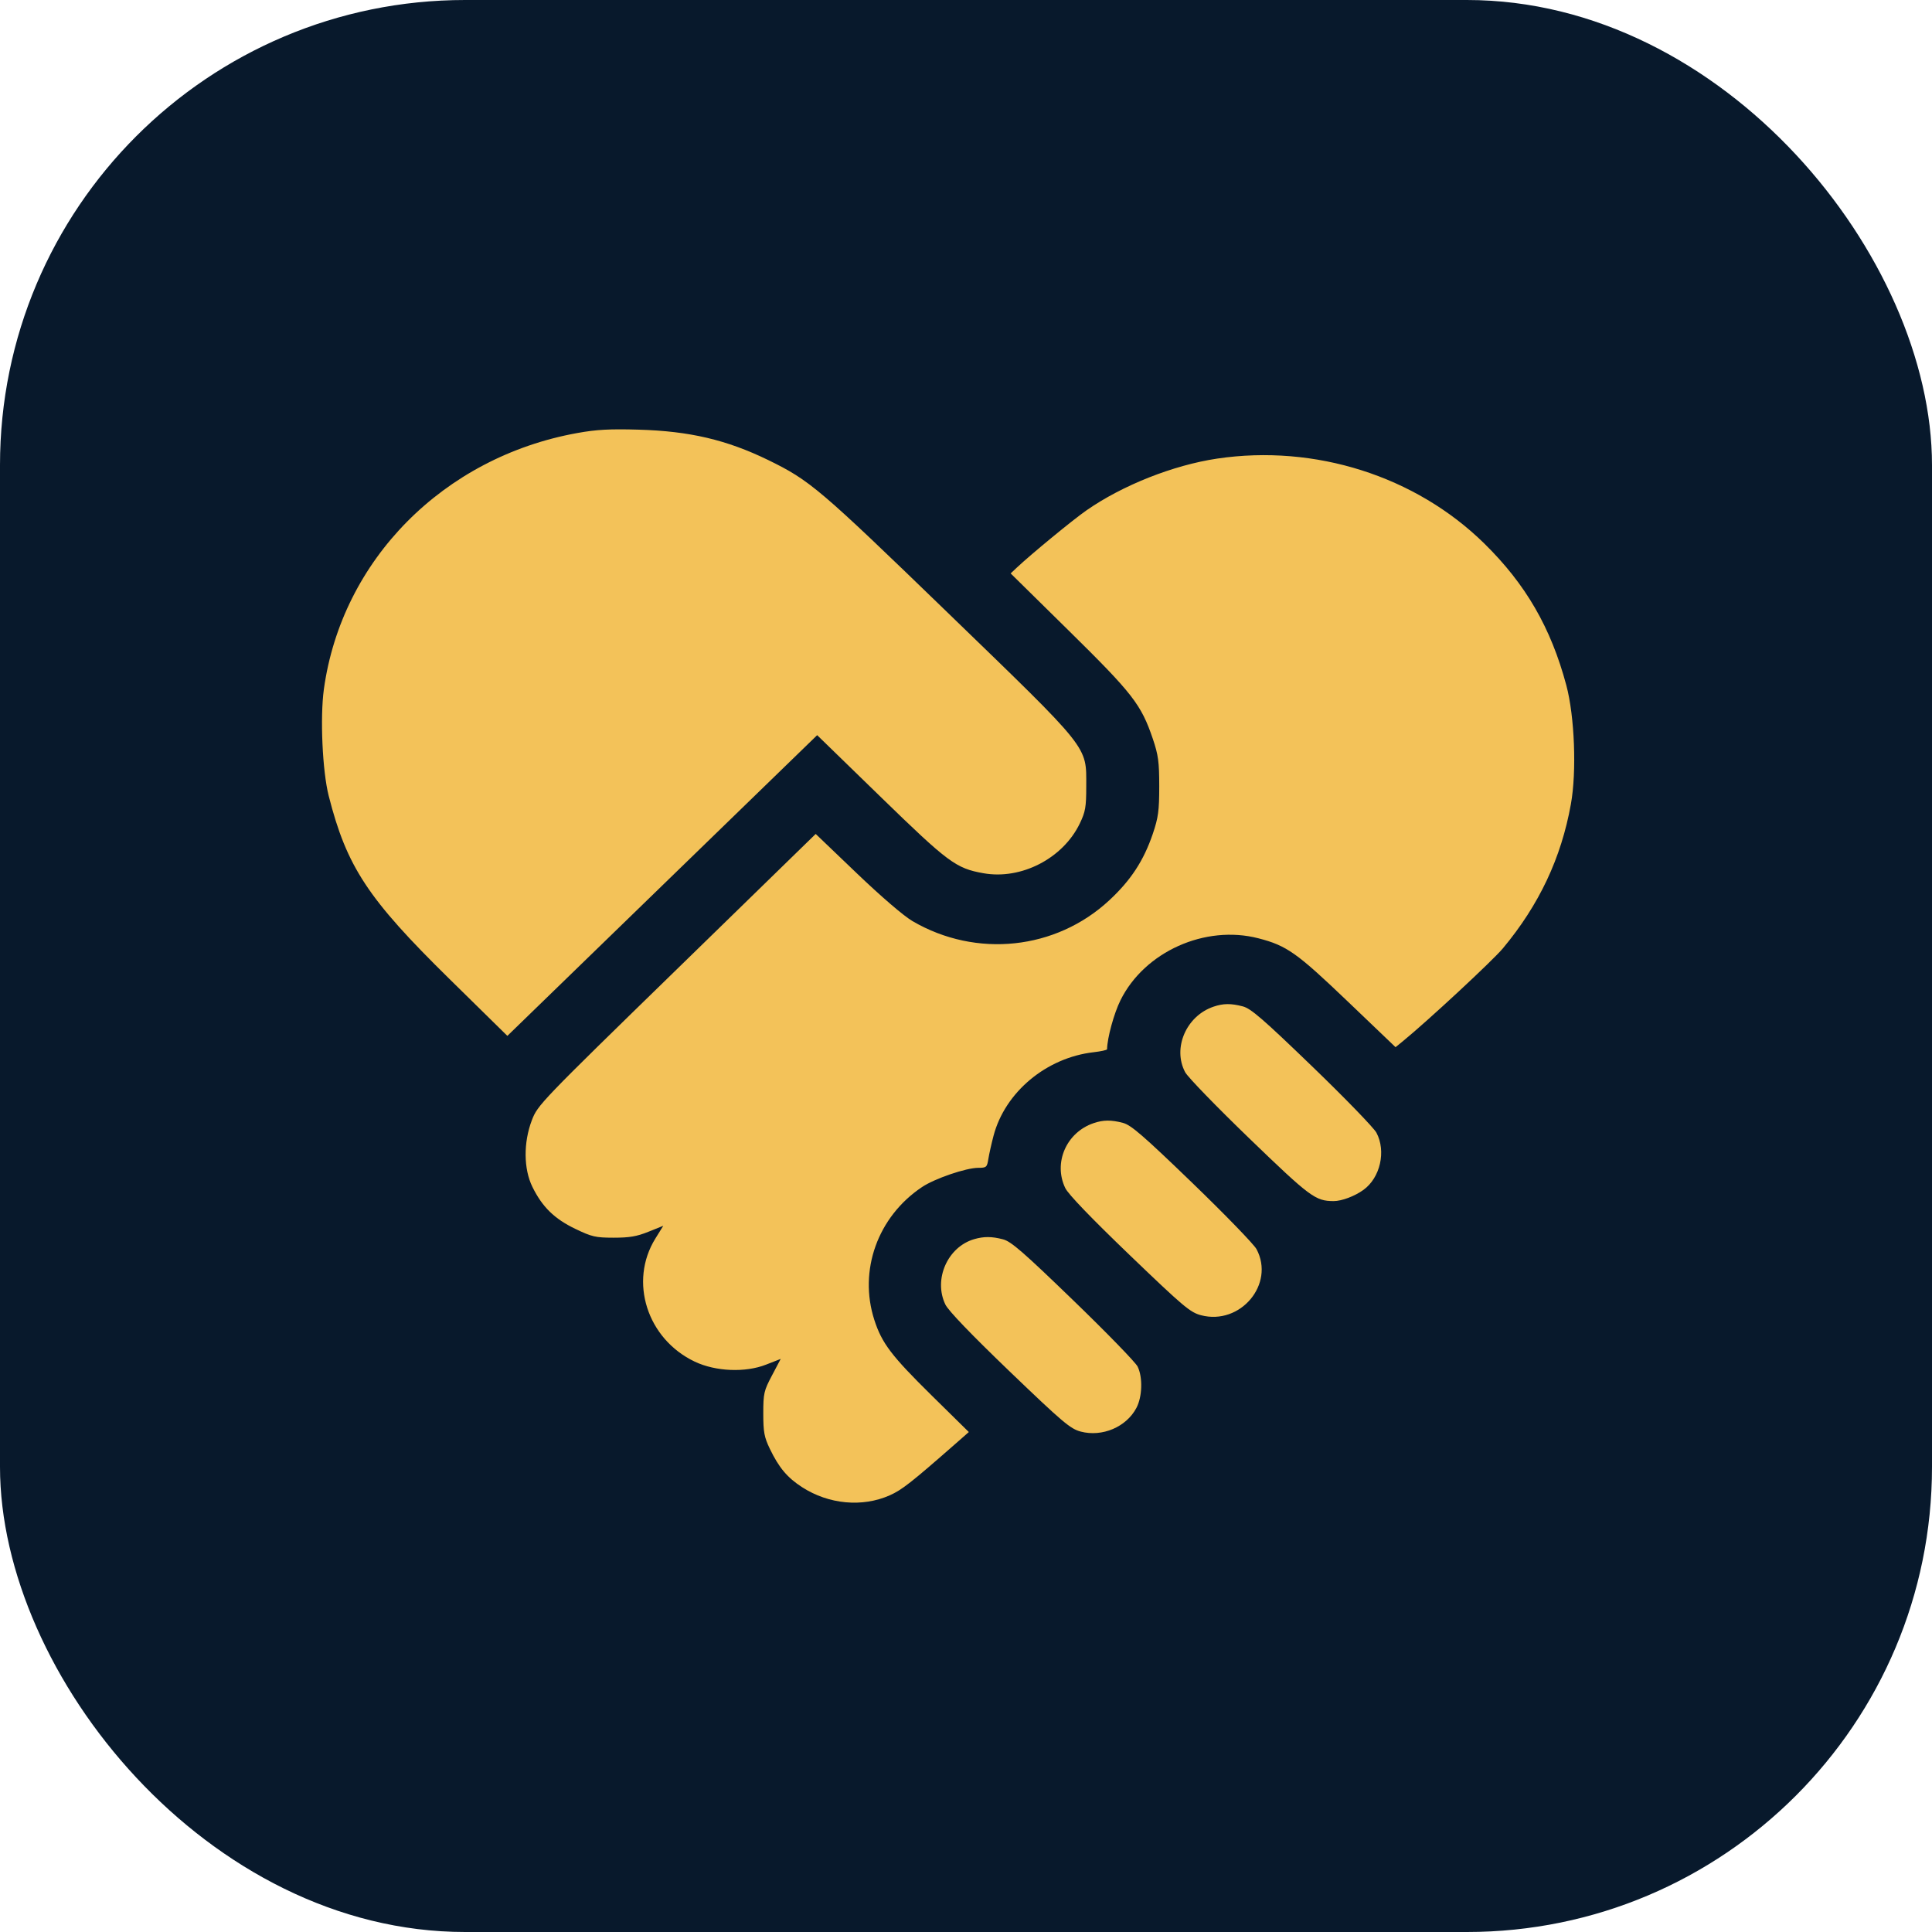 <svg width="54" height="54" viewBox="0 0 54 54" fill="none" xmlns="http://www.w3.org/2000/svg">
<rect width="54" height="54" rx="13" fill="#08192C"/>
<path fill-rule="evenodd" clip-rule="evenodd" d="M16.137 12.103C12.393 12.777 9.55 15.652 9.052 19.267C8.944 20.057 9.012 21.554 9.187 22.243C9.692 24.228 10.28 25.119 12.559 27.359L14.181 28.953L18.51 24.751L22.84 20.548L24.611 22.27C26.507 24.113 26.717 24.27 27.486 24.407C28.542 24.596 29.708 23.995 30.179 23.02C30.339 22.689 30.361 22.558 30.361 21.976C30.361 20.834 30.496 21.002 26.484 17.12C22.893 13.644 22.638 13.428 21.471 12.858C20.31 12.293 19.27 12.049 17.846 12.009C17.04 11.986 16.674 12.006 16.137 12.103ZM34.02 12.818C32.794 13.001 31.378 13.561 30.368 14.264C29.987 14.529 28.822 15.487 28.416 15.869L28.248 16.027L29.886 17.64C31.661 19.388 31.896 19.691 32.221 20.648C32.375 21.103 32.401 21.294 32.401 21.977C32.401 22.66 32.375 22.851 32.221 23.306C31.966 24.056 31.607 24.605 31.003 25.165C29.511 26.55 27.287 26.785 25.507 25.747C25.262 25.604 24.632 25.064 23.947 24.408L22.799 23.309L18.914 27.095C15.1 30.81 15.026 30.888 14.865 31.312C14.628 31.935 14.634 32.671 14.88 33.172C15.156 33.734 15.495 34.066 16.078 34.346C16.544 34.57 16.645 34.593 17.151 34.594C17.593 34.594 17.796 34.56 18.124 34.428L18.539 34.261L18.318 34.617C17.573 35.819 18.086 37.425 19.418 38.058C20 38.335 20.832 38.37 21.411 38.142L21.821 37.982L21.578 38.443C21.351 38.871 21.334 38.946 21.334 39.509C21.334 40.028 21.361 40.17 21.518 40.496C21.773 41.025 22.006 41.301 22.42 41.568C23.164 42.048 24.104 42.135 24.87 41.794C25.208 41.644 25.47 41.438 26.725 40.337L27.079 40.026L26.045 39.008C24.914 37.894 24.649 37.544 24.438 36.893C23.992 35.511 24.531 34.007 25.77 33.179C26.127 32.94 27.003 32.641 27.344 32.641C27.57 32.641 27.588 32.625 27.625 32.392C27.647 32.255 27.712 31.963 27.77 31.744C28.092 30.524 29.247 29.561 30.568 29.41C30.774 29.386 30.943 29.349 30.943 29.326C30.947 29.014 31.136 28.323 31.318 27.957C31.99 26.601 33.684 25.841 35.174 26.226C35.964 26.43 36.245 26.629 37.659 27.981L39.006 29.269L39.21 29.103C39.911 28.53 41.719 26.851 42.006 26.507C43.02 25.291 43.636 23.983 43.907 22.475C44.071 21.565 44.011 20.02 43.779 19.153C43.348 17.543 42.643 16.326 41.484 15.189C39.564 13.305 36.753 12.412 34.02 12.818ZM33.918 28.137C33.156 28.395 32.767 29.296 33.126 29.969C33.198 30.105 34.006 30.938 34.921 31.821C36.624 33.464 36.766 33.569 37.276 33.571C37.5 33.571 37.863 33.435 38.107 33.259C38.579 32.919 38.748 32.177 38.471 31.658C38.398 31.523 37.591 30.689 36.675 29.806C35.304 28.483 34.964 28.189 34.738 28.129C34.408 28.042 34.19 28.044 33.918 28.137ZM30.567 31.392C29.806 31.65 29.435 32.499 29.774 33.206C29.856 33.377 30.491 34.038 31.567 35.072C33.078 36.523 33.265 36.681 33.568 36.761C34.668 37.051 35.642 35.892 35.12 34.914C35.047 34.778 34.239 33.945 33.325 33.062C31.953 31.738 31.613 31.444 31.387 31.385C31.057 31.298 30.839 31.3 30.567 31.392ZM27.228 34.635C26.485 34.852 26.085 35.757 26.423 36.461C26.505 36.633 27.14 37.294 28.216 38.328C29.706 39.758 29.917 39.937 30.206 40.013C30.808 40.172 31.483 39.885 31.764 39.35C31.928 39.037 31.944 38.497 31.797 38.196C31.74 38.079 30.932 37.248 30.001 36.348C28.603 34.996 28.262 34.7 28.036 34.64C27.721 34.557 27.5 34.556 27.228 34.635Z" fill="#F3C259"/>
</svg>
